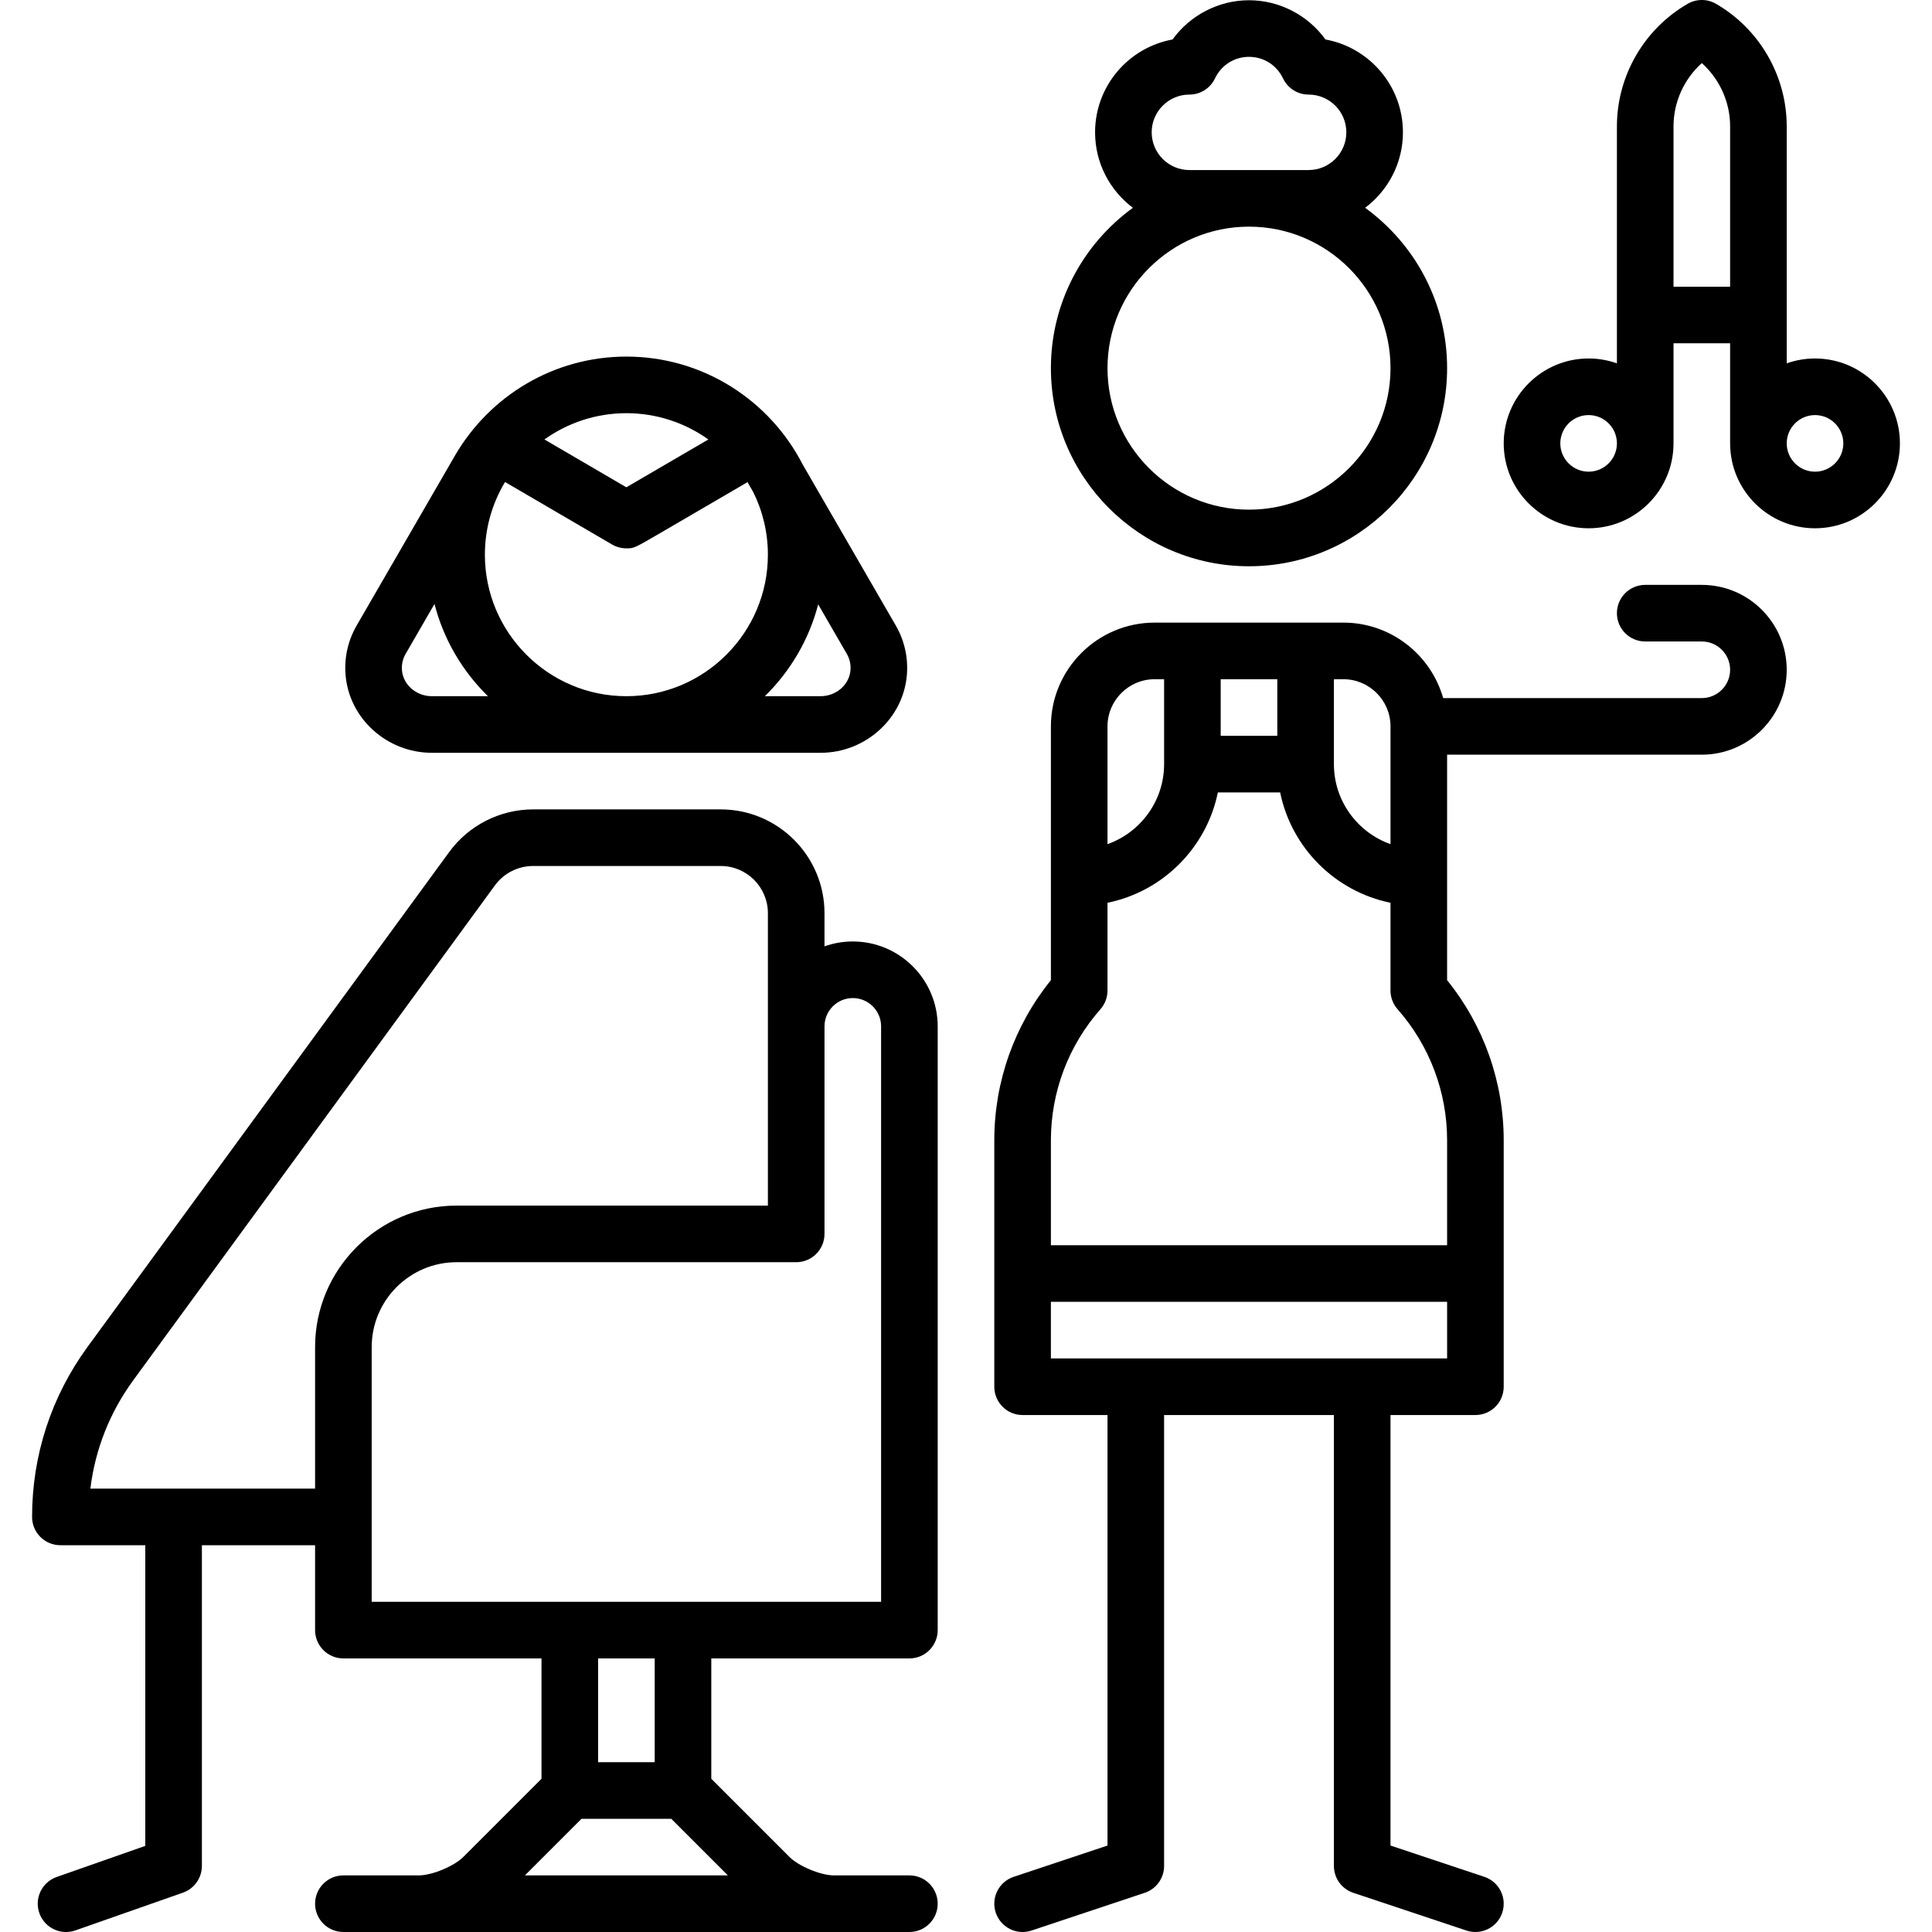 <svg id="Capa_1" enable-background="new 0 0 512.002 512.002" height="512" viewBox="0 0 512.002 512.002" width="512" xmlns="http://www.w3.org/2000/svg"><g><path d="m226.001 249.5c-2.629 0-5.153.458-7.5 1.29v-8.79c0-15.164-12.337-27.5-27.5-27.5h-49.737c-8.744 0-17.044 4.214-22.203 11.274l-95.837 131.135c-9.631 13.177-14.723 28.769-14.723 45.091 0 4.142 3.357 7.5 7.5 7.5h22.5v79.683l-23.483 8.24c-3.908 1.372-5.965 5.652-4.594 9.561 1.083 3.087 3.98 5.019 7.077 5.019.823 0 1.662-.137 2.483-.425l28.5-10c3.005-1.055 5.017-3.892 5.017-7.077v-85h30v22.499c0 4.142 3.357 7.5 7.5 7.5h52.5v31.894l-20.731 20.731c-2.461 2.46-8.29 4.875-11.769 4.875h-20c-4.143 0-7.5 3.358-7.5 7.5s3.357 7.5 7.5 7.5h150c4.143 0 7.5-3.358 7.5-7.5s-3.357-7.5-7.5-7.5h-20c-3.479 0-9.308-2.415-11.768-4.875l-20.732-20.732v-31.893h52.5c4.143 0 7.5-3.358 7.5-7.5v-160c0-12.407-10.094-22.5-22.5-22.5zm-202.048 145c1.259-10.369 5.13-20.187 11.382-28.739l95.837-131.137c2.345-3.209 6.117-5.125 10.092-5.125h49.737c6.893 0 12.5 5.607 12.5 12.5v77.5h-82.5c-20.678 0-37.5 16.822-37.5 37.5v37.5h-59.548zm168.941 102.5h-53.786l15-15h23.786zm-19.393-30h-15v-27.5h15zm60-42.5h-135v-67.5c0-12.407 10.094-22.5 22.5-22.5h90c4.143 0 7.5-3.358 7.5-7.5v-55c0-4.136 3.364-7.5 7.5-7.5s7.5 3.364 7.5 7.5z"/><path d="m278.501 97.565c0 28.949 23.552 52.5 52.5 52.5s52.5-23.551 52.5-52.5c0-17.46-8.576-32.947-21.728-42.497 6.08-4.565 10.021-11.832 10.021-20.003 0-12.258-8.869-22.484-20.526-24.599-4.649-6.43-12.201-10.401-20.267-10.401s-15.617 3.971-20.267 10.401c-11.657 2.115-20.526 12.341-20.526 24.599 0 8.171 3.941 15.438 10.021 20.003-13.152 9.549-21.728 25.036-21.728 42.497zm90 0c0 20.678-16.822 37.5-37.5 37.5s-37.5-16.822-37.5-37.5 16.822-37.5 37.5-37.5 37.5 16.822 37.5 37.5zm-53.293-52.5c-5.514 0-10-4.486-10-10s4.486-10 10-10c2.894 0 5.529-1.665 6.772-4.277 1.68-3.53 5.136-5.723 9.021-5.723s7.341 2.193 9.021 5.723c1.243 2.613 3.879 4.277 6.772 4.277 5.514 0 10 4.486 10 10s-4.486 10-10 10z"/><path d="m451.001 155h-15c-4.143 0-7.5 3.358-7.5 7.5s3.357 7.5 7.5 7.5h15c4.136 0 7.5 3.364 7.5 7.5s-3.364 7.5-7.5 7.5h-68.548c-3.274-11.528-13.889-20-26.452-20h-50c-15.163 0-27.5 12.336-27.5 27.5v67.259c-9.693 11.989-15 26.935-15 42.406v65.335c0 4.142 3.357 7.5 7.5 7.5h22.5v114.094l-24.872 8.291c-3.93 1.31-6.053 5.558-4.743 9.487 1.048 3.143 3.974 5.13 7.114 5.13.786 0 1.586-.125 2.373-.387l30-10c3.063-1.021 5.128-3.887 5.128-7.115v-119.5h45v119.5c0 3.228 2.065 6.094 5.128 7.115l30 10c.787.262 1.587.387 2.373.387 3.141 0 6.066-1.988 7.114-5.13 1.31-3.929-.813-8.177-4.743-9.487l-24.872-8.291v-114.094h22.5c4.143 0 7.5-3.358 7.5-7.5v-65.335c0-15.472-5.307-30.417-15-42.406v-59.759h67.5c12.406 0 22.5-10.093 22.5-22.5s-10.094-22.5-22.5-22.5zm-82.5 37.5v31.21c-8.729-3.096-15-11.432-15-21.21v-22.5h2.5c6.892 0 12.5 5.607 12.5 12.5zm-45 2.5v-15h15v15zm-17.5-15h2.5v22.5c0 9.777-6.271 18.114-15 21.21v-31.21c0-6.893 5.607-12.5 12.5-12.5zm-14.376 87.461c1.209-1.37 1.876-3.134 1.876-4.961v-23.255c14.672-2.99 26.255-14.573 29.245-29.245h16.509c2.99 14.672 14.573 26.255 29.245 29.245v23.255c0 1.827.667 3.591 1.876 4.961 8.463 9.594 13.124 21.918 13.124 34.704v27.835h-105v-27.835c.001-12.785 4.662-25.11 13.125-34.704zm-13.124 92.539v-15h105v15z"/><path d="m481.001 95c-2.629 0-5.153.458-7.5 1.29v-62.814c0-13.336-7.182-25.777-18.743-32.468-2.324-1.345-5.189-1.345-7.514 0-11.562 6.691-18.743 19.132-18.743 32.468v62.814c-2.347-.833-4.871-1.29-7.5-1.29-12.406 0-22.5 10.093-22.5 22.5s10.094 22.5 22.5 22.5 22.5-10.093 22.5-22.5v-26.524h15v26.524c0 12.407 10.094 22.5 22.5 22.5s22.5-10.093 22.5-22.5-10.094-22.5-22.5-22.5zm-60 30c-4.136 0-7.5-3.364-7.5-7.5s3.364-7.5 7.5-7.5 7.5 3.364 7.5 7.5-3.364 7.5-7.5 7.5zm22.5-49.024v-42.5c0-6.437 2.793-12.528 7.5-16.756 4.708 4.228 7.5 10.319 7.5 16.756v42.5zm37.5 49.024c-4.136 0-7.5-3.364-7.5-7.5s3.364-7.5 7.5-7.5 7.5 3.364 7.5 7.5-3.364 7.5-7.5 7.5z"/><path d="m114.456 199.5h103.001c11.928 0 21.979-9.107 22.886-20.735.354-4.549-.665-9.044-2.951-13.002l-24.654-42.631c-8.707-16.978-26.381-28.631-46.736-28.631-19.328 0-36.238 10.506-45.351 26.1-.033.053-26.132 45.167-26.132 45.167-2.284 3.956-3.304 8.452-2.948 12.998.903 11.626 10.956 20.734 22.885 20.734zm14.045-52.5c0-7.039 1.953-13.629 5.34-19.262l28.355 16.557c1.148.67 2.453 1.023 3.782 1.023 2.041 0 2.041 0 9.151-4.143l22.991-13.414c.082.17.163.34.259.505l1.242 2.148c2.479 5.004 3.879 10.633 3.879 16.586 0 20.678-16.822 37.5-37.5 37.5s-37.499-16.823-37.499-37.5zm96.887 30.6c-.301 3.869-3.785 6.899-7.931 6.899h-14.764c6.727-6.584 11.702-14.95 14.135-24.333l7.577 13.101c.772 1.338 1.103 2.796.983 4.333zm-37.663-61.138c-8.245 4.812-16.949 9.89-21.735 12.677l-21.712-12.678c6.134-4.376 13.63-6.962 21.723-6.962 8.093.001 15.589 2.586 21.724 6.963zm-80.219 56.81 7.641-13.212c2.422 9.427 7.41 17.831 14.162 24.439h-14.853c-4.146 0-7.63-3.03-7.931-6.901-.12-1.535.211-2.992.981-4.326z"/></g></svg>